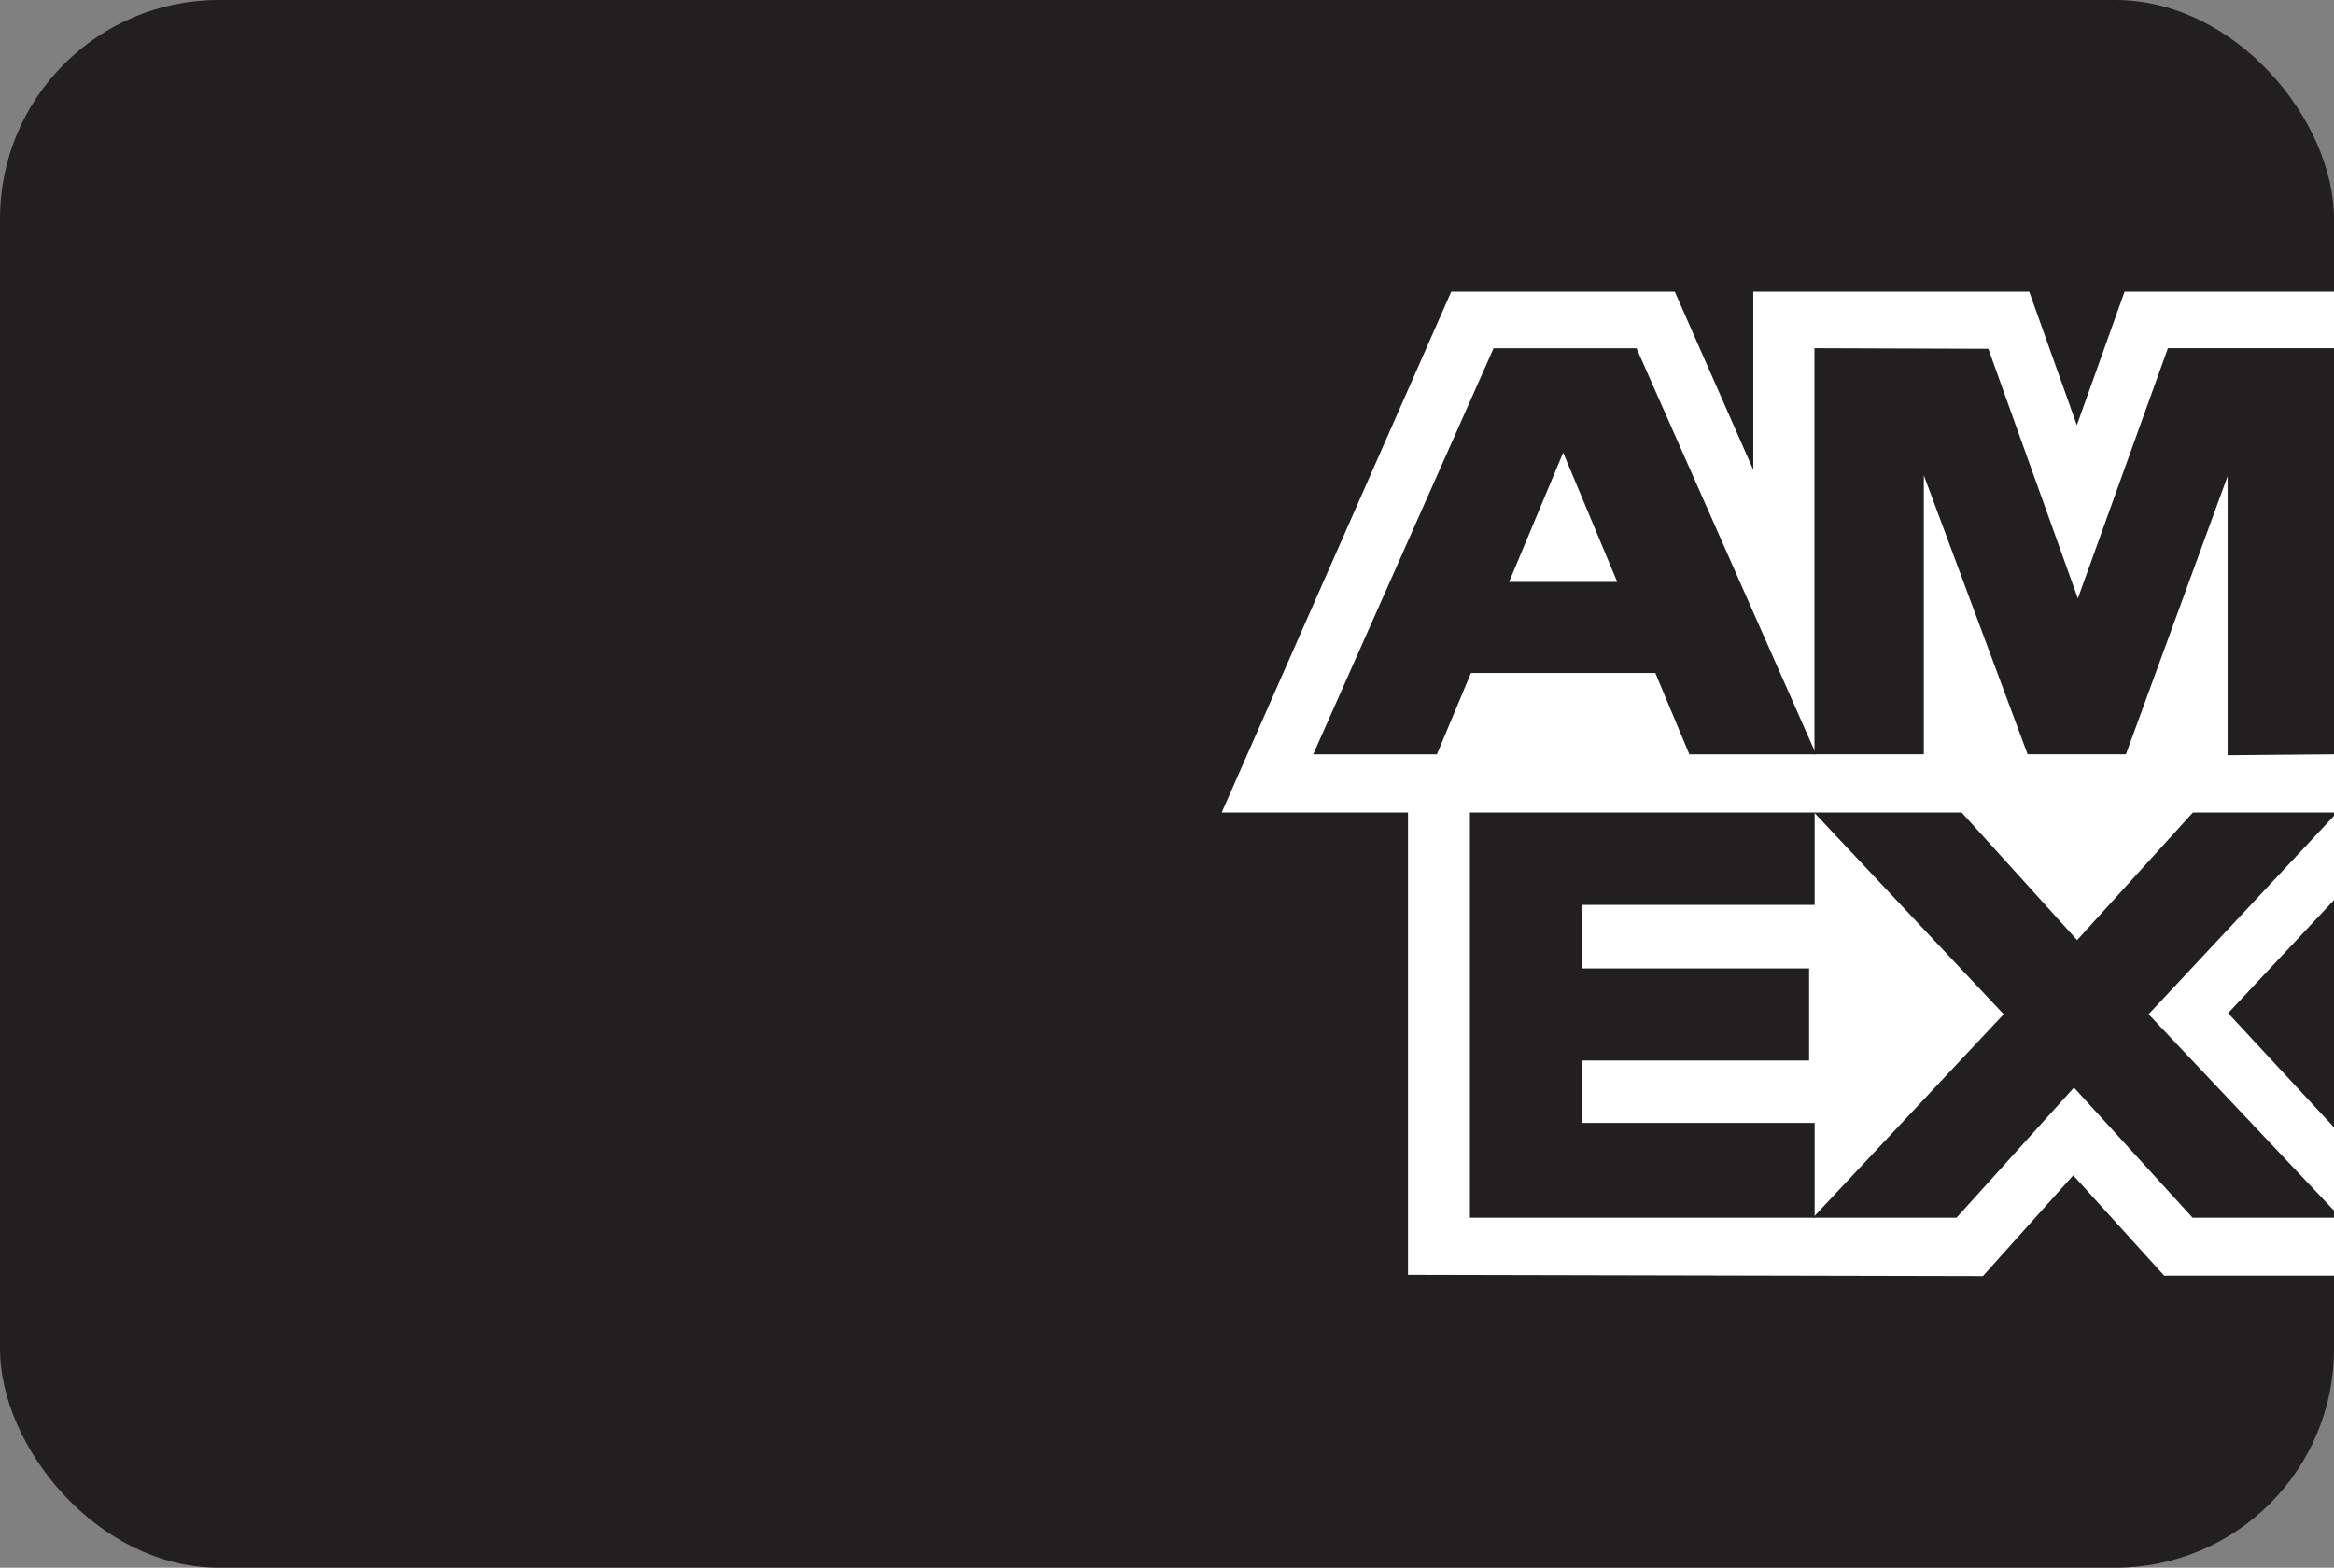 <svg width="128" height="86" viewBox="0 0 128 86" fill="none" xmlns="http://www.w3.org/2000/svg">
<rect x="0" y="0" width="128" height="86" fill="#808080" stroke="none"/>
<g clip-path="url(#clip0_654_2020)">
<rect width="128" height="86" rx="12" fill="#221F20"/>
<path fill-rule="evenodd" clip-rule="evenodd" d="M77.217 69.932V41.359L128.071 41.406V49.299L122.192 55.578L128.071 61.919V69.977H118.686L113.699 64.475L108.747 70L77.217 69.932Z" fill="white"/>
<path fill-rule="evenodd" clip-rule="evenodd" d="M80.613 66.799V44.504H99.518V49.64H86.736V53.126H99.214V58.178H86.736V61.602H99.518V66.799H80.613Z" fill="#221F20"/>
<path fill-rule="evenodd" clip-rule="evenodd" d="M99.425 66.798L109.884 55.639L99.425 44.505H107.52L113.912 51.571L120.322 44.505H128.07V44.68L117.833 55.639L128.07 66.483V66.798H120.244L113.739 59.662L107.3 66.798H99.425Z" fill="#221F20"/>
<path fill-rule="evenodd" clip-rule="evenodd" d="M79.589 16H91.847L96.153 25.777V16H111.287L113.897 23.325L116.515 16H128.071V44.571H67L79.589 16Z" fill="white"/>
<path fill-rule="evenodd" clip-rule="evenodd" d="M81.911 19.105L72.018 41.38H78.803L80.669 36.919H90.781L92.647 41.38H99.6L89.748 19.105H81.911ZM82.761 31.92L85.727 24.829L88.691 31.92H82.761Z" fill="#221F20"/>
<path fill-rule="evenodd" clip-rule="evenodd" d="M99.508 41.377V19.101L109.044 19.134L113.952 32.828L118.892 19.101H128.071V41.377L122.165 41.429V26.126L116.589 41.377H111.197L105.506 26.075V41.377H99.508Z" fill="#221F20"/>
</g>
<defs>
<clipPath id="clip0_654_2020">
<rect width="128" height="86" rx="12" fill="white"/>
</clipPath>
</defs>
</svg>
